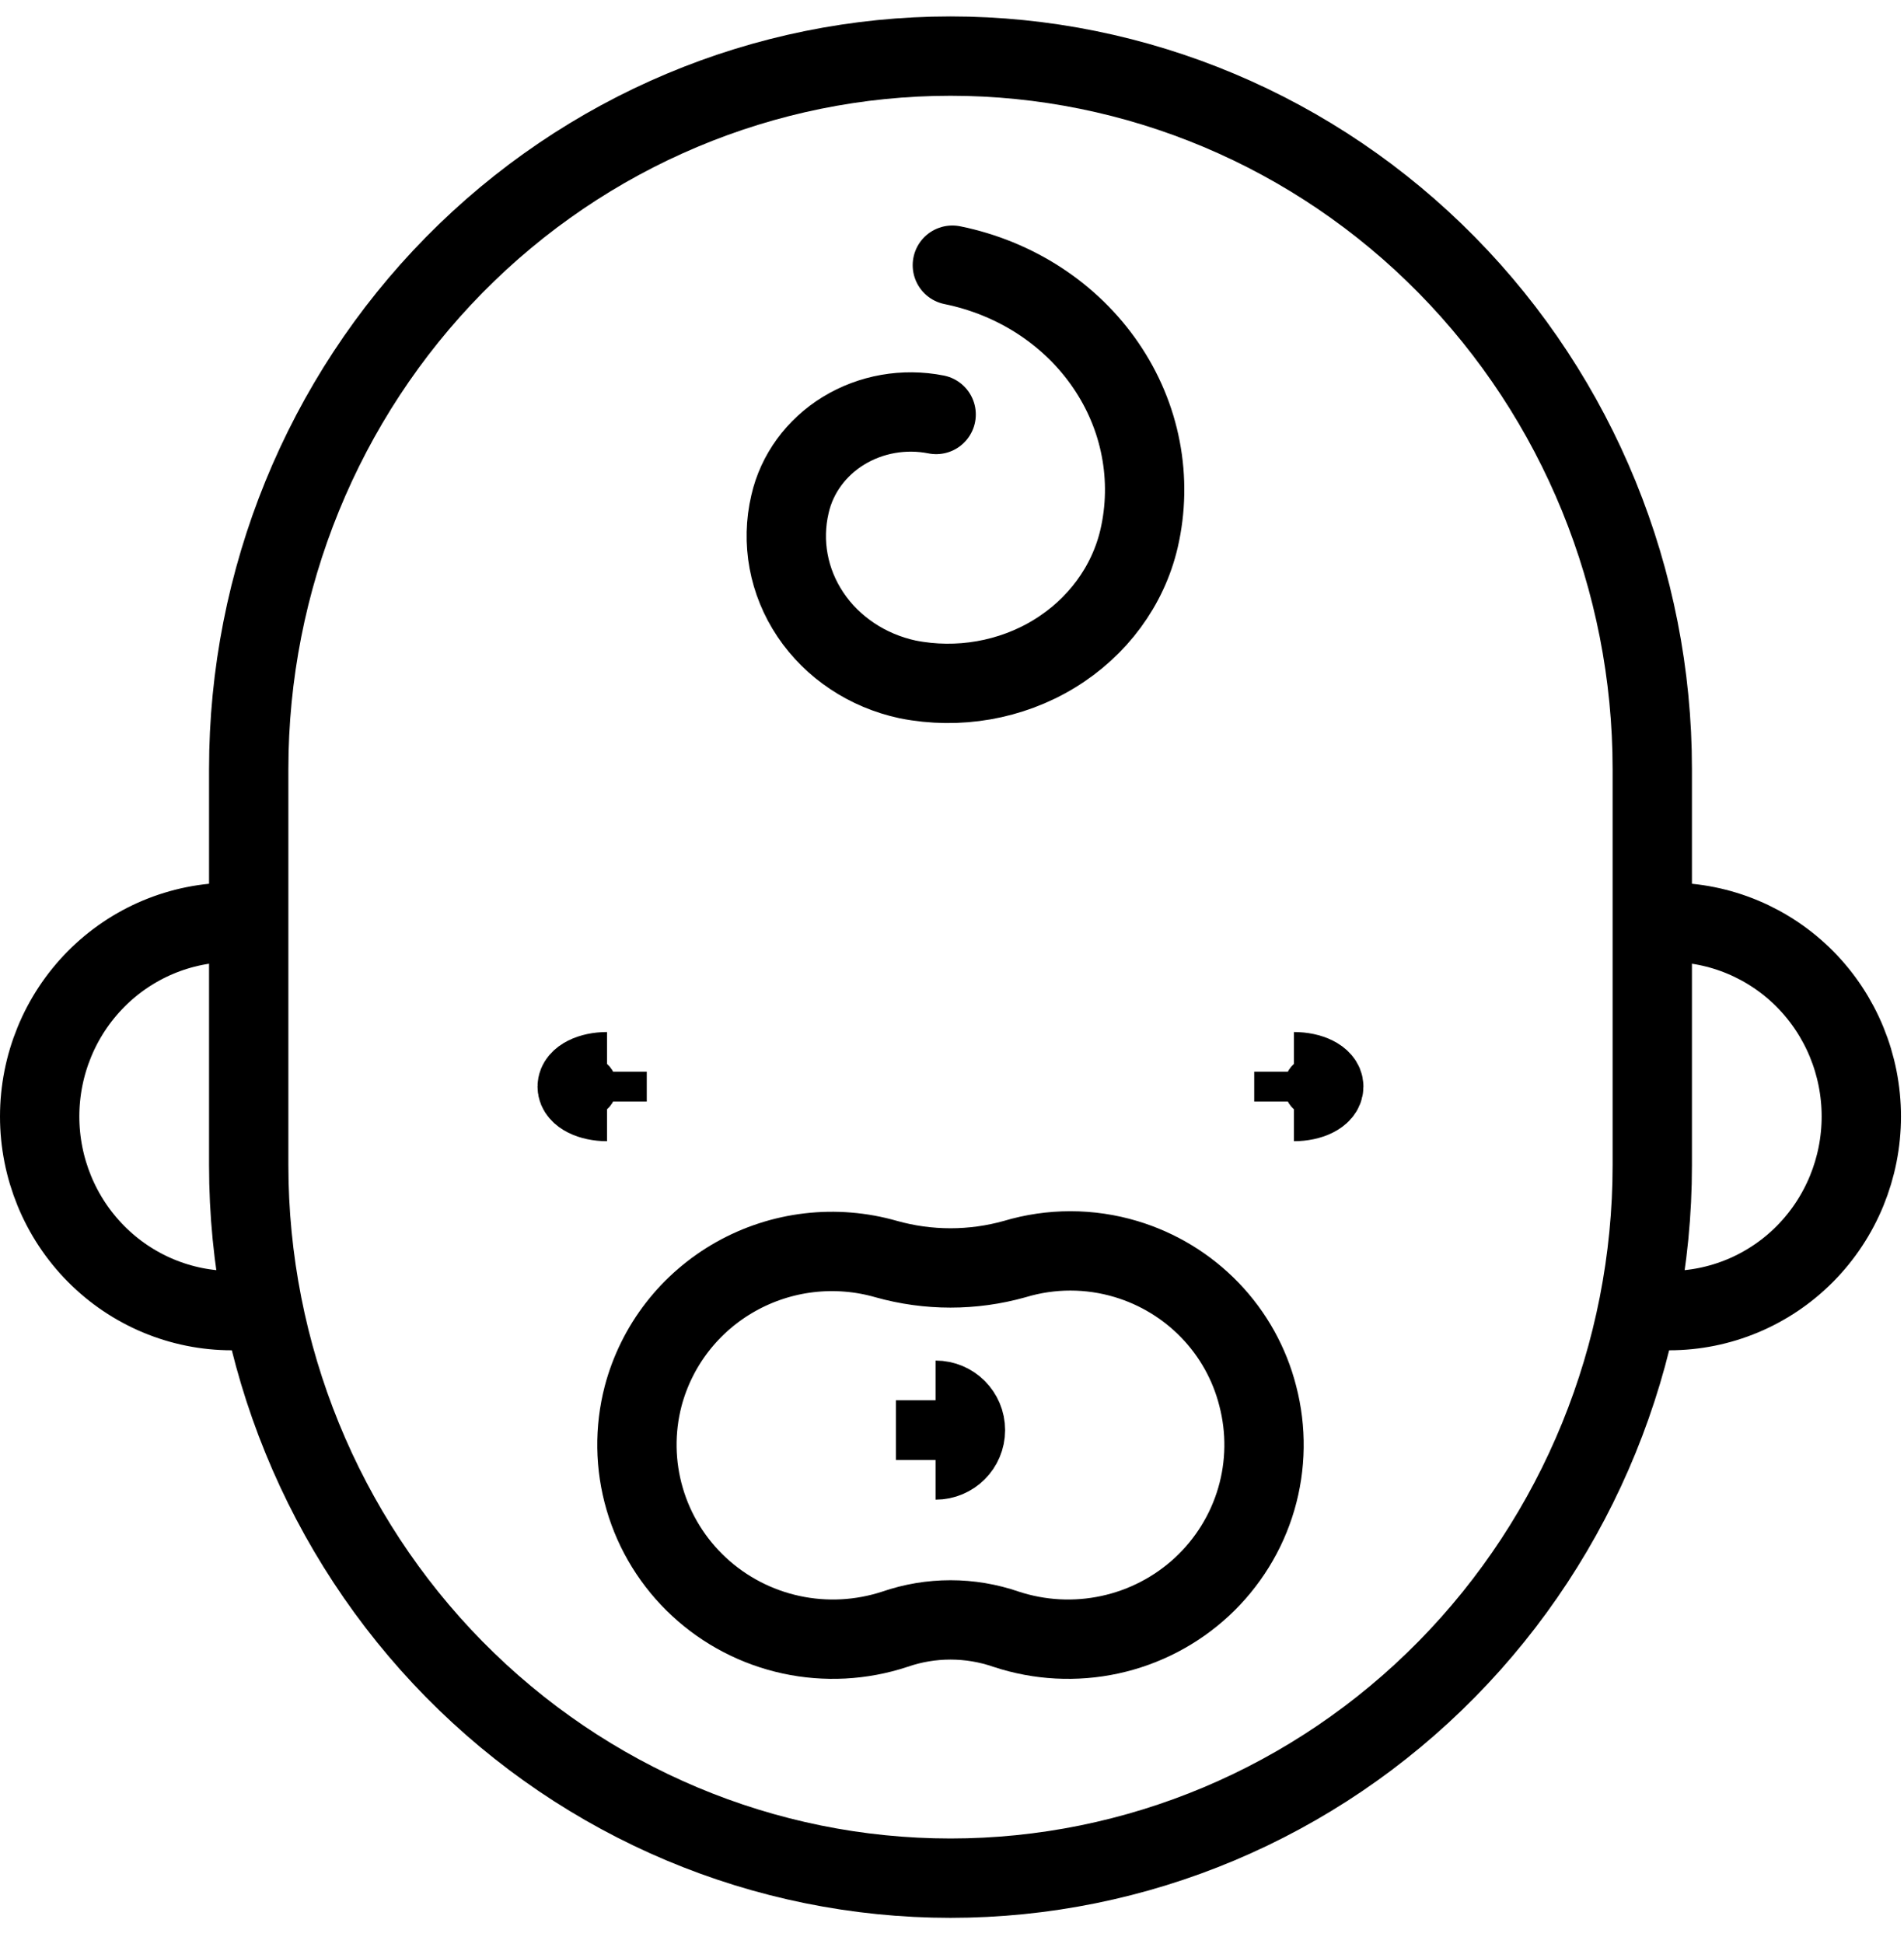 <svg xmlns="http://www.w3.org/2000/svg" fill="none" viewBox="0 0 48 49" height="49" width="48">
<path stroke-linejoin="round" stroke-linecap="round" stroke-width="2" stroke="black" d="M41.654 29.368C41.654 34.134 39.79 38.705 36.472 42.075C33.154 45.445 28.654 47.339 23.962 47.339C19.269 47.339 14.769 45.445 11.451 42.075C8.134 38.705 6.27 34.134 6.27 29.368V19.385C6.27 14.619 8.134 10.048 11.451 6.678C14.769 3.308 19.269 1.414 23.962 1.414C28.654 1.414 33.154 3.308 36.472 6.678C39.79 10.048 41.654 14.619 41.654 19.385V29.368Z"></path>
<path stroke-linejoin="round" stroke-linecap="round" stroke-width="2" stroke="black" d="M24.009 6.684C24.799 6.845 25.547 7.15 26.21 7.583C26.874 8.016 27.441 8.569 27.878 9.209C28.315 9.848 28.615 10.563 28.758 11.312C28.902 12.061 28.888 12.83 28.716 13.574C28.437 14.771 27.667 15.816 26.575 16.481C25.483 17.146 24.156 17.377 22.884 17.125C21.87 16.908 20.988 16.321 20.432 15.493C19.876 14.665 19.69 13.662 19.916 12.705C20.088 11.946 20.573 11.282 21.263 10.858C21.954 10.435 22.794 10.287 23.6 10.447"></path>
<path stroke-linejoin="round" stroke-linecap="round" stroke-width="2" stroke="black" d="M5.844 23.247C4.559 23.247 3.327 23.763 2.419 24.68C1.51 25.598 1 26.843 1 28.141C1 29.438 1.51 30.683 2.419 31.601C3.327 32.519 4.559 33.034 5.844 33.034H6.27"></path>
<path stroke-linejoin="round" stroke-linecap="round" stroke-width="2" stroke="black" d="M42.081 23.247C43.365 23.247 44.597 23.763 45.506 24.68C46.414 25.598 46.924 26.843 46.924 28.141C46.924 29.438 46.414 30.683 45.506 31.601C44.597 32.519 43.365 33.034 42.081 33.034H41.654"></path>
<path stroke-linejoin="round" stroke-linecap="round" stroke-width="2" stroke="black" d="M28.388 31.735C27.473 31.46 26.497 31.46 25.582 31.735C24.523 32.033 23.401 32.033 22.341 31.735C21.711 31.554 21.05 31.5 20.398 31.576C19.746 31.652 19.116 31.858 18.545 32.179C17.974 32.501 17.474 32.932 17.074 33.448C16.674 33.964 16.382 34.555 16.215 35.184C15.992 36.038 16.005 36.935 16.253 37.782C16.5 38.629 16.974 39.394 17.624 39.996C18.273 40.598 19.075 41.015 19.943 41.203C20.811 41.391 21.715 41.343 22.559 41.065C23.467 40.751 24.456 40.751 25.365 41.065C26.208 41.343 27.112 41.391 27.98 41.203C28.849 41.015 29.65 40.598 30.3 39.996C30.949 39.394 31.423 38.629 31.671 37.782C31.919 36.935 31.931 36.038 31.708 35.184C31.502 34.374 31.088 33.63 30.506 33.026C29.924 32.422 29.195 31.977 28.388 31.735Z"></path>
<path stroke-width="2" stroke="black" d="M15.304 27.764C14.888 27.764 14.551 27.596 14.551 27.388C14.551 27.18 14.888 27.012 15.304 27.012"></path>
<path stroke-width="2" stroke="black" d="M15.305 27.764C15.305 27.764 15.305 27.596 15.305 27.388C15.305 27.18 15.305 27.012 15.305 27.012"></path>
<path stroke-width="2" stroke="black" d="M23.586 36.799C23.586 36.799 23.586 36.462 23.586 36.046C23.586 35.63 23.586 35.293 23.586 35.293"></path>
<path stroke-width="2" stroke="black" d="M23.586 36.799C24.002 36.799 24.339 36.462 24.339 36.046C24.339 35.63 24.002 35.293 23.586 35.293"></path>
<path stroke-width="2" stroke="black" d="M32.619 27.764C32.619 27.764 32.619 27.596 32.619 27.388C32.619 27.18 32.619 27.012 32.619 27.012"></path>
<path stroke-width="2" stroke="black" d="M32.619 27.764C33.035 27.764 33.372 27.596 33.372 27.388C33.372 27.18 33.035 27.012 32.619 27.012"></path>
</svg>
